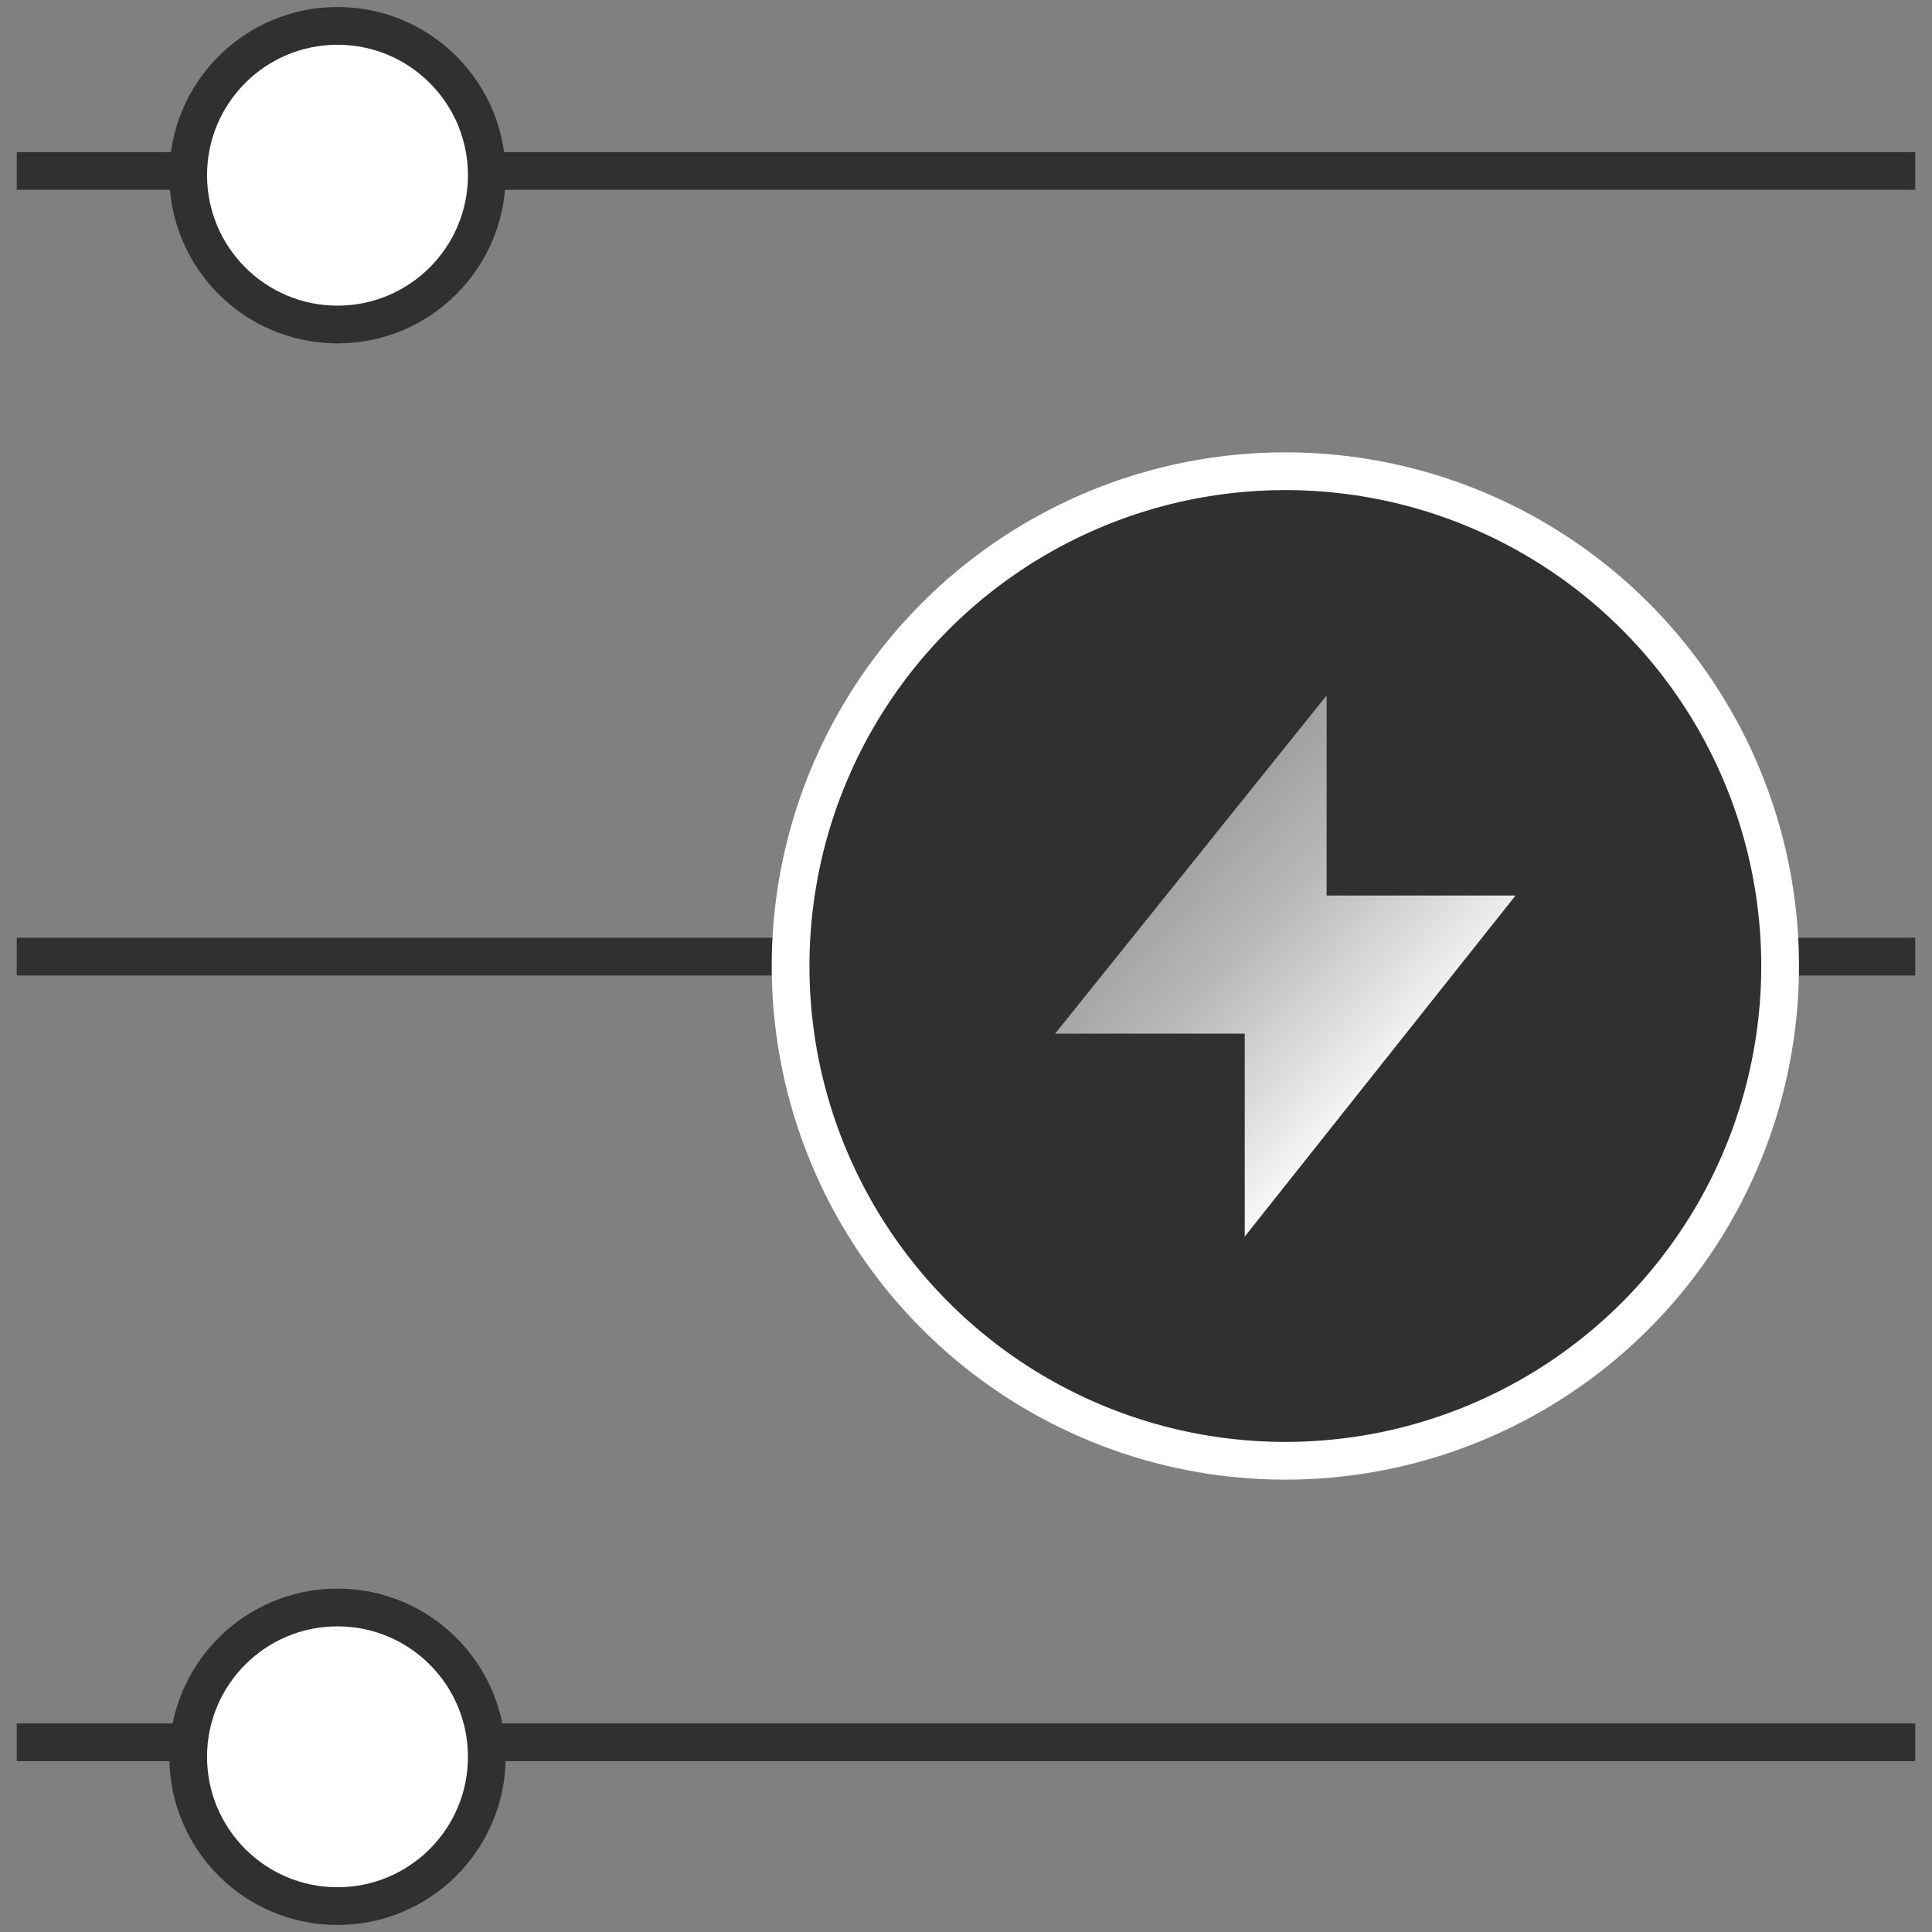 <svg id="Layer_1" data-name="Layer 1" xmlns="http://www.w3.org/2000/svg" viewBox="0 0 512 512"><rect x="0" y="0" width="512" height="512" fill="#808080" stroke="none"/><defs><style>.cls-2,.cls-3{stroke-miterlimit:10;stroke-width:10px;fill:#fff;stroke:#303030}.cls-3{fill:none}</style><linearGradient id="linear-gradient" x1="253.15" y1="174.95" x2="374.55" y2="287.32" gradientUnits="userSpaceOnUse"><stop offset="0" stop-color="#fff" stop-opacity=".5"/><stop offset=".38" stop-color="#999"/><stop offset=".48" stop-color="#a1a1a1"/><stop offset=".65" stop-color="#b8b8b8"/><stop offset=".84" stop-color="#ddd"/><stop offset="1" stop-color="#fff"/></linearGradient></defs><path class="cls-3" d="M4.44 45.31h503.12M4.44 253.52h503.12M4.44 461.73h503.12"/><circle class="cls-2" cx="89.44" cy="46.43" r="39.57"/><circle class="cls-2" cx="89.44" cy="465.57" r="39.57"/><circle cx="340.63" cy="256" r="131.12" stroke-miterlimit="10" stroke-width="10" fill="#303030" stroke="#fff"/><path fill="url(#linear-gradient)" stroke-width="0" d="M351.57 184.3l-71.95 89.62h50.25v53.78l71.77-90.38h-50.07V184.3z"/></svg>